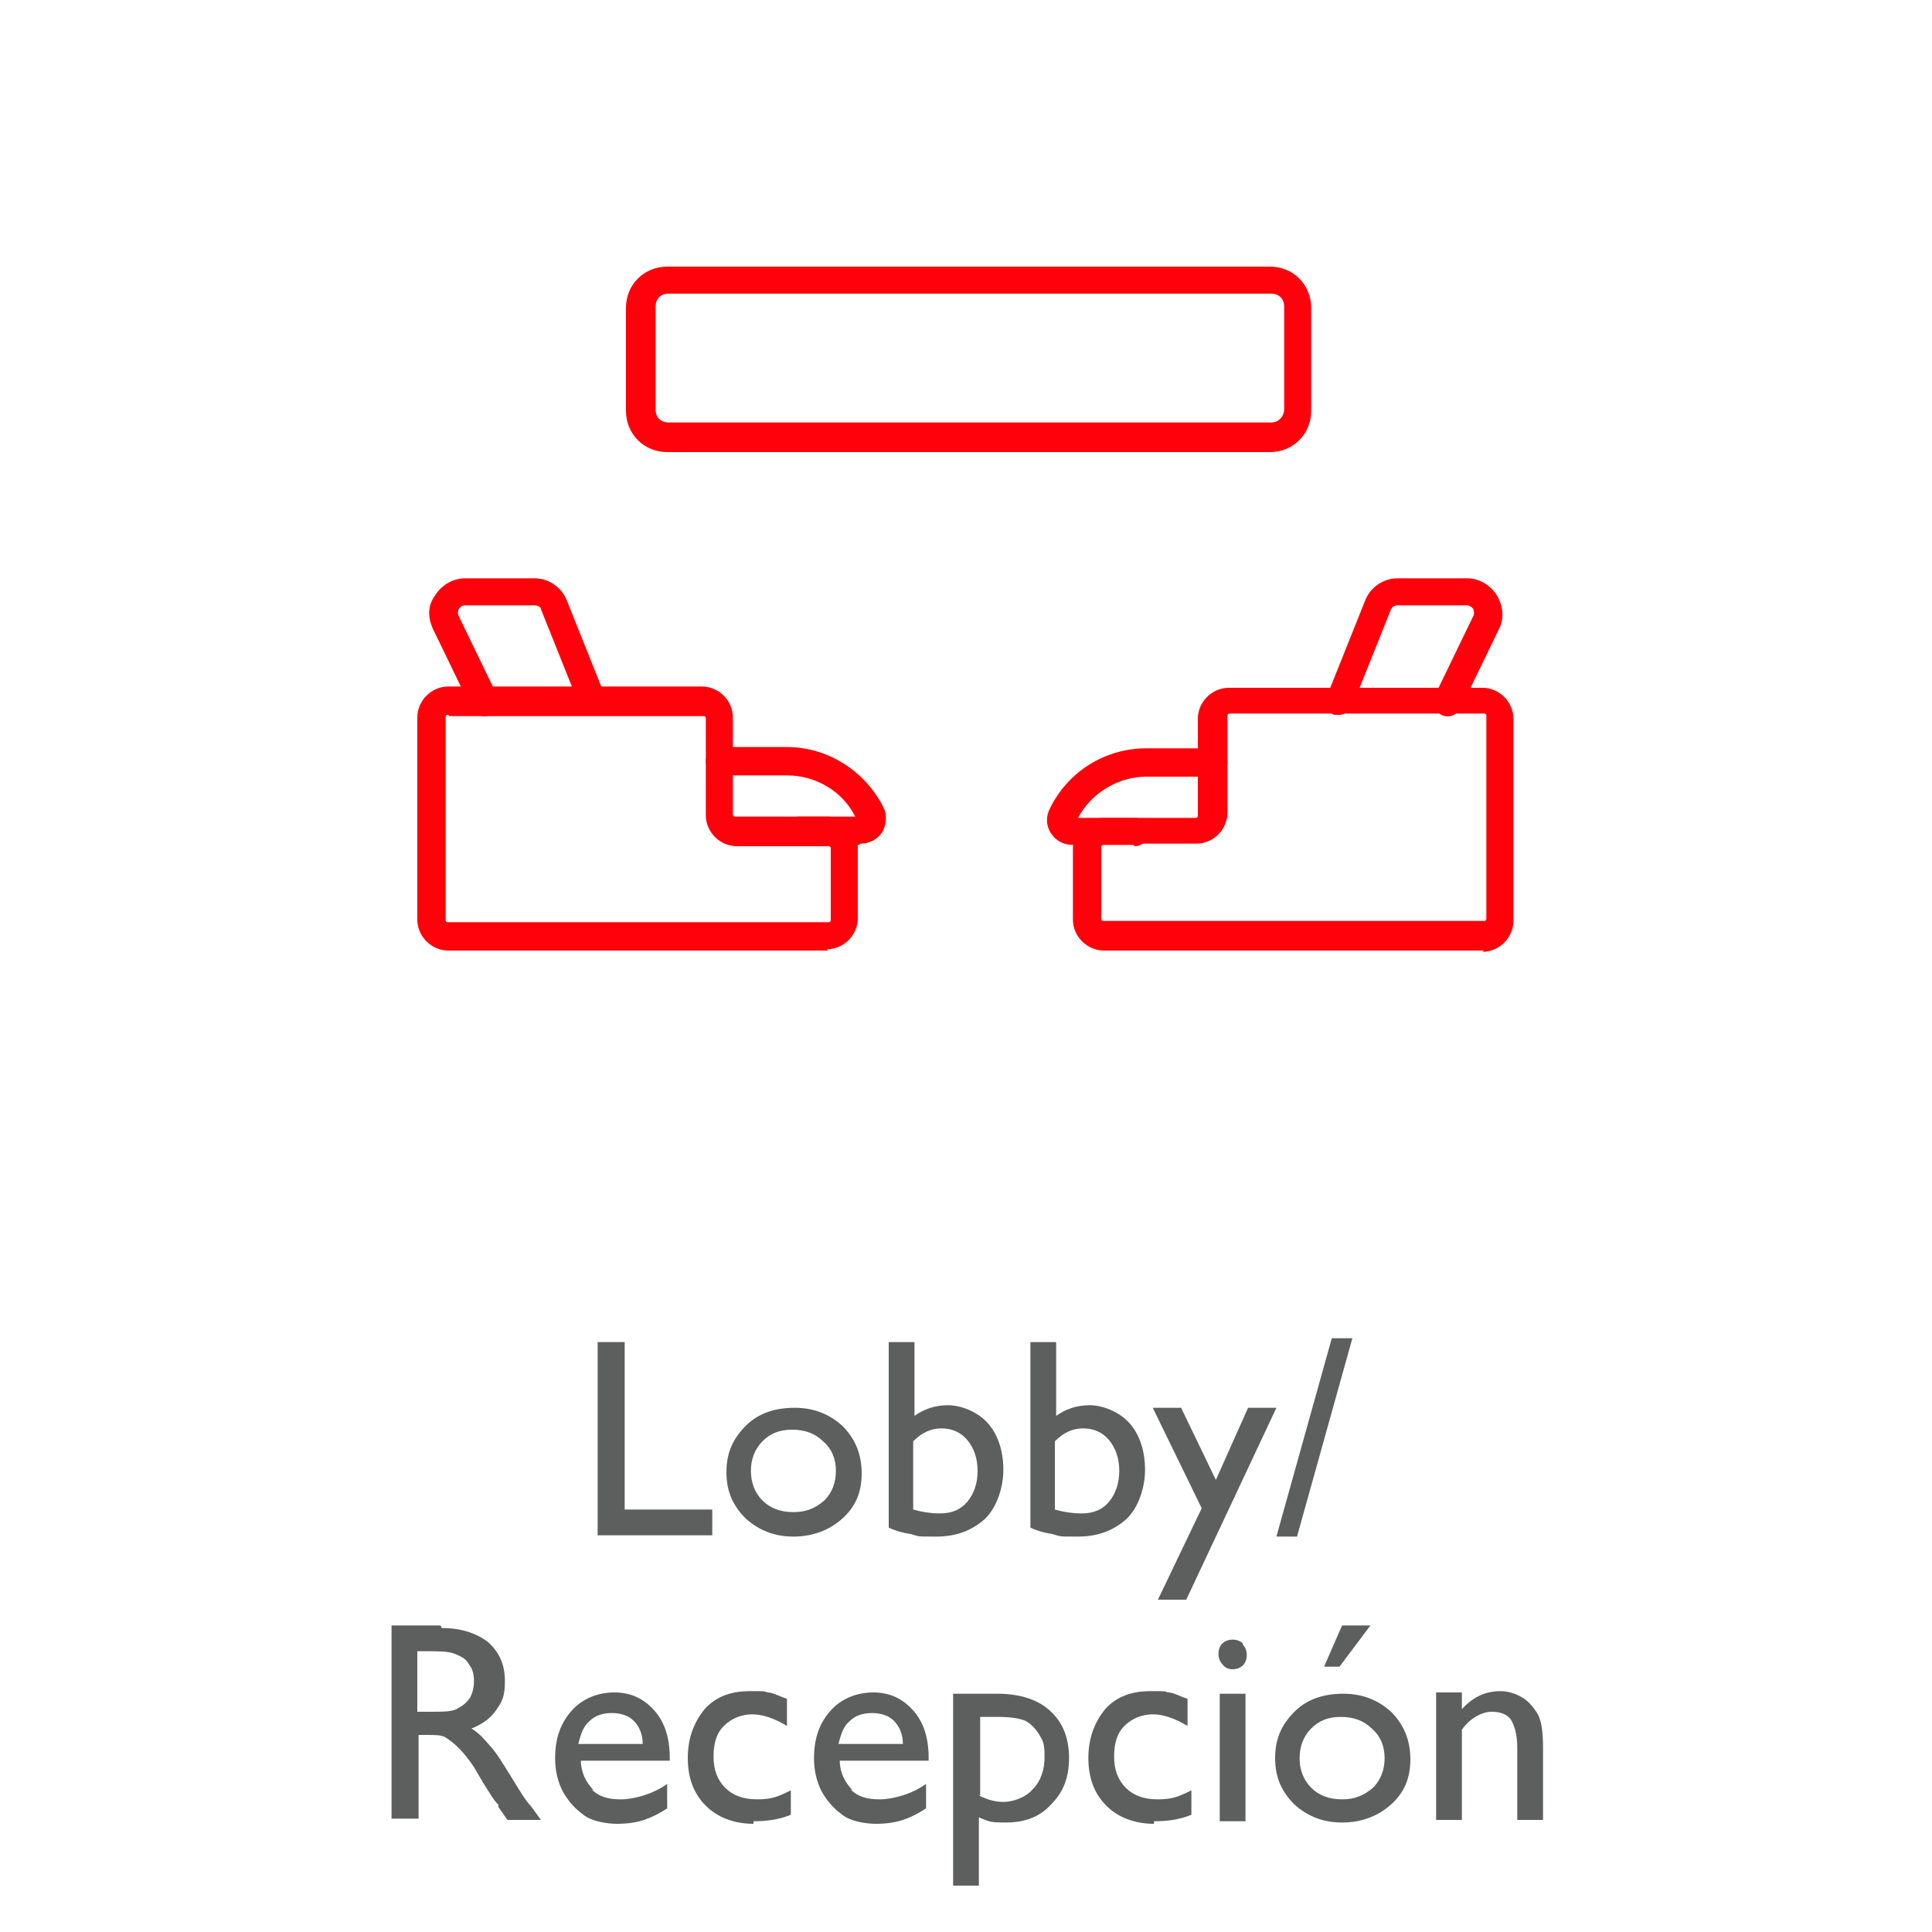 <?xml version="1.0" encoding="UTF-8"?>
<svg xmlns="http://www.w3.org/2000/svg" xmlns:xlink="http://www.w3.org/1999/xlink" id="Capa_1" data-name="Capa 1" width="150" height="150" version="1.1" viewBox="0 0 150 150">
  <defs>
    <clipPath id="clippath">
      <rect x="31.1" y="3.3" width="87.8" height="87.8" style="fill: none; stroke-width: 0px;"></rect>
    </clipPath>
  </defs>
  <g>
    <path d="M48.6,117.2h6.7v2h-8.9v-15h2.1v13Z" style="fill: #5d5f5f; stroke-width: 0px;"></path>
    <path d="M65.4,110.7c1,1,1.5,2.2,1.5,3.7s-.5,2.6-1.5,3.5c-1,.9-2.3,1.4-3.8,1.4s-2.7-.5-3.7-1.4c-1-1-1.5-2.1-1.5-3.6s.5-2.6,1.5-3.6c1-1,2.3-1.4,3.8-1.4s2.7.5,3.7,1.4ZM59.2,111.9c-.6.6-.9,1.4-.9,2.3s.3,1.7.9,2.3c.6.6,1.4.9,2.4.9s1.7-.3,2.4-.9c.6-.6.9-1.4.9-2.3s-.3-1.7-1-2.3c-.6-.6-1.4-.9-2.4-.9s-1.7.3-2.3.9Z" style="fill: #5d5f5f; stroke-width: 0px;"></path>
    <path d="M70.9,110c.8-.6,1.7-.9,2.7-.9s2.3.5,3.1,1.4c.8.9,1.2,2.2,1.2,3.6s-.5,2.9-1.4,3.8c-1,.9-2.2,1.4-3.8,1.4s-1.3,0-2-.2c-.7-.1-1.3-.3-1.7-.5v-14.4h2v5.8ZM73,117.5c.9,0,1.6-.3,2.1-.9.5-.6.8-1.4.8-2.4s-.3-1.8-.8-2.4c-.5-.6-1.2-.9-2-.9s-1.5.3-2.2,1v5.3c.7.2,1.4.3,2,.3Z" style="fill: #5d5f5f; stroke-width: 0px;"></path>
    <path d="M81.9,110c.8-.6,1.7-.9,2.7-.9s2.3.5,3.1,1.4c.8.9,1.2,2.2,1.2,3.6s-.5,2.9-1.4,3.8c-1,.9-2.2,1.4-3.8,1.4s-1.3,0-2-.2c-.7-.1-1.3-.3-1.7-.5v-14.4h2v5.8ZM84,117.5c.9,0,1.6-.3,2.1-.9s.8-1.4.8-2.4-.3-1.8-.8-2.4c-.5-.6-1.2-.9-2-.9s-1.5.3-2.2,1v5.3c.7.2,1.4.3,2,.3Z" style="fill: #5d5f5f; stroke-width: 0px;"></path>
    <path d="M92.1,124.2h-2.2l3.4-7.1-3.8-7.8h2.2l2.7,5.6,2.5-5.6h2.2l-7,14.9Z" style="fill: #5d5f5f; stroke-width: 0px;"></path>
    <path d="M105,103.9l-4.3,15.4h-1.6l4.3-15.4h1.5Z" style="fill: #5d5f5f; stroke-width: 0px;"></path>
    <path d="M34.3,126.4c1.5,0,2.7.4,3.6,1.1.9.8,1.3,1.8,1.3,3s-.2,1.6-.7,2.3c-.4.6-1.1,1.1-1.9,1.4.5.3.9.7,1.4,1.3.5.5,1.1,1.5,1.9,2.8.5.8.9,1.5,1.3,1.9l.8,1.1h-2.6l-.7-1v-.2c-.1,0-.5-.6-.5-.6l-.7-1.1-.7-1.2c-.4-.6-.8-1.1-1.2-1.5-.4-.4-.7-.6-1-.8-.3-.2-.8-.2-1.5-.2h-.6v6.5h-2.1v-15h3.8ZM32.6,132.9h.8c1.1,0,1.8,0,2.2-.3.4-.2.7-.5.9-.8.2-.4.3-.8.3-1.3s-.1-.9-.4-1.3c-.2-.4-.6-.6-1.1-.8-.5-.2-1.2-.2-2.3-.2h-.6v4.7Z" style="fill: #5d5f5f; stroke-width: 0px;"></path>
    <path d="M45.9,138.9c.6.6,1.3.8,2.3.8s2.5-.4,3.6-1.2v1.9c-.6.4-1.2.7-1.8.9s-1.3.3-2.1.3-2-.2-2.6-.7c-.7-.5-1.2-1.1-1.6-1.8-.4-.8-.6-1.6-.6-2.6,0-1.5.4-2.7,1.3-3.7.8-.9,2-1.4,3.3-1.4s2.3.5,3.1,1.4c.8.9,1.2,2.1,1.2,3.7v.2h-6.9c0,.9.4,1.7,1,2.3ZM49.2,133.6c-.4-.4-1-.6-1.7-.6s-1.3.2-1.7.6c-.5.4-.7,1-.9,1.8h5c0-.8-.3-1.4-.7-1.8Z" style="fill: #5d5f5f; stroke-width: 0px;"></path>
    <path d="M58.5,141.6c-1.5,0-2.8-.5-3.7-1.4-.9-.9-1.4-2.1-1.4-3.7s.5-2.8,1.3-3.8c.9-1,2.1-1.4,3.5-1.4s1,0,1.4.1c.4,0,.9.3,1.5.5v2.1c-1-.6-1.9-.9-2.7-.9s-1.6.3-2.2.9c-.6.6-.8,1.4-.8,2.4s.3,1.8.9,2.4,1.4.9,2.5.9,1.6-.2,2.6-.7v1.9c-1,.4-1.9.5-2.9.5Z" style="fill: #5d5f5f; stroke-width: 0px;"></path>
    <path d="M66,138.9c.6.6,1.3.8,2.3.8s2.5-.4,3.6-1.2v1.9c-.6.4-1.2.7-1.8.9s-1.3.3-2.1.3-2-.2-2.6-.7c-.7-.5-1.2-1.1-1.6-1.8-.4-.8-.6-1.6-.6-2.6,0-1.5.4-2.7,1.3-3.7.8-.9,2-1.4,3.3-1.4s2.3.5,3.1,1.4c.8.9,1.2,2.1,1.2,3.7v.2h-6.9c0,.9.4,1.7,1,2.3ZM69.4,133.6c-.4-.4-1-.6-1.7-.6s-1.3.2-1.7.6c-.5.4-.7,1-.9,1.8h5c0-.8-.3-1.4-.7-1.8Z" style="fill: #5d5f5f; stroke-width: 0px;"></path>
    <path d="M77.4,131.5c1.7,0,3.1.4,4.1,1.3,1,.9,1.5,2.1,1.5,3.7s-.5,2.7-1.4,3.6c-.9,1-2.1,1.4-3.5,1.4s-1.3-.1-2.1-.4v5.3h-2v-14.9h3.4ZM76,139.4c.6.3,1.2.5,1.9.5s1.7-.3,2.3-1c.6-.6.9-1.5.9-2.5s-.1-1.2-.4-1.7c-.3-.5-.7-.9-1.1-1.1-.5-.2-1.2-.3-2.1-.3h-1.4v6.1Z" style="fill: #5d5f5f; stroke-width: 0px;"></path>
    <path d="M89.6,141.6c-1.5,0-2.8-.5-3.7-1.4-.9-.9-1.4-2.1-1.4-3.7s.5-2.8,1.3-3.8c.9-1,2.1-1.4,3.5-1.4s1,0,1.4.1c.4,0,.9.3,1.5.5v2.1c-1-.6-1.9-.9-2.7-.9s-1.6.3-2.2.9c-.6.6-.8,1.4-.8,2.4s.3,1.8.9,2.4,1.4.9,2.5.9,1.6-.2,2.6-.7v1.9c-1,.4-1.9.5-2.9.5Z" style="fill: #5d5f5f; stroke-width: 0px;"></path>
    <path d="M96.5,127.7c.2.2.3.5.3.8s-.1.6-.3.8-.5.3-.8.3-.6-.1-.8-.4c-.2-.2-.3-.5-.3-.8s.1-.6.3-.8c.2-.2.5-.3.8-.3s.6.1.8.3ZM96.7,141.4h-2v-9.9h2v9.9Z" style="fill: #5d5f5f; stroke-width: 0px;"></path>
    <path d="M108,132.9c1,1,1.5,2.2,1.5,3.7s-.5,2.6-1.5,3.5c-1,.9-2.3,1.4-3.8,1.4s-2.7-.5-3.7-1.4c-1-1-1.5-2.1-1.5-3.6s.5-2.6,1.5-3.6c1-1,2.3-1.4,3.8-1.4s2.7.5,3.7,1.4ZM101.8,134.2c-.6.6-.9,1.4-.9,2.3s.3,1.7.9,2.3c.6.6,1.4.9,2.4.9s1.7-.3,2.4-.9c.6-.6.9-1.4.9-2.3s-.3-1.7-1-2.3c-.6-.6-1.4-.9-2.4-.9s-1.7.3-2.3.9ZM102.8,129.4l1.4-3.2h2.2l-2.4,3.2h-1.2Z" style="fill: #5d5f5f; stroke-width: 0px;"></path>
    <path d="M116.5,131.3c.6,0,1.2.2,1.7.5.5.3.9.8,1.2,1.3.3.6.4,1.4.4,2.6v5.6h-2v-5.6c0-1-.2-1.7-.5-2.2-.3-.4-.8-.6-1.5-.6s-1.7.5-2.3,1.4v7h-2v-9.9h2v1.3c.9-1,1.9-1.4,3-1.4Z" style="fill: #5d5f5f; stroke-width: 0px;"></path>
  </g>
  <g style="clip-path: url(#clippath);">
    <g>
      <g>
        <path d="M64.3,73.8h-29.5c-1.3,0-2.4-1.1-2.4-2.4v-15.7c0-1.3,1.1-2.4,2.4-2.4h19.7c1.3,0,2.4,1.1,2.4,2.4v7.5c0,.1,0,.2.2.2h7.1c1.3,0,2.4,1.1,2.4,2.4v5.5c0,1.3-1.1,2.4-2.4,2.4ZM34.8,55.5c-.1,0-.2,0-.2.2v15.7c0,.1,0,.2.2.2h29.5c.1,0,.2,0,.2-.2v-5.5c0-.1,0-.2-.2-.2h-7.1c-1.3,0-2.4-1.1-2.4-2.4v-7.5c0-.1,0-.2-.2-.2h-19.7Z" style="fill: #ff010b; stroke-width: 0px;"></path>
        <path d="M46,55.5c-.4,0-.8-.3-1-.7l-3-7.5c0-.2-.3-.3-.5-.3h-5.4c-.3,0-.4.2-.5.3,0,0-.1.3,0,.5l3,6.2c.3.5,0,1.2-.5,1.5-.6.3-1.2,0-1.5-.5l-3-6.2c-.4-.9-.4-1.8.2-2.6.5-.8,1.4-1.3,2.3-1.3h5.4c1.1,0,2.1.7,2.5,1.7l3,7.5c.2.6,0,1.2-.6,1.4-.1,0-.3,0-.4,0Z" style="fill: #ff010b; stroke-width: 0px;"></path>
        <path d="M66.7,65.6h-4.7c-.6,0-1.1-.5-1.1-1.1s.5-1.1,1.1-1.1h4.4c-1-2-3.1-3.2-5.3-3.2h-5.2c-.6,0-1.1-.5-1.1-1.1s.5-1.1,1.1-1.1h5.2c3.2,0,6.1,1.9,7.5,4.7.3.6.2,1.4-.1,1.9-.4.6-1,.9-1.7.9Z" style="fill: #ff010b; stroke-width: 0px;"></path>
      </g>
      <g>
        <path d="M115.2,73.8h-29.5c-1.3,0-2.4-1.1-2.4-2.4v-5.5c0-1.3,1.1-2.4,2.4-2.4h7.1c.1,0,.2,0,.2-.2v-7.5c0-1.3,1.1-2.4,2.4-2.4h19.7c1.3,0,2.4,1.1,2.4,2.4v15.7c0,1.3-1.1,2.4-2.4,2.4ZM85.7,65.6c-.1,0-.2,0-.2.2v5.5c0,.1,0,.2.2.2h29.5c.1,0,.2,0,.2-.2v-15.7c0-.1,0-.2-.2-.2h-19.7c-.1,0-.2,0-.2.2v7.5c0,1.3-1.1,2.4-2.4,2.4h-7.1Z" style="fill: #ff010b; stroke-width: 0px;"></path>
        <path d="M104,55.5c-.1,0-.3,0-.4,0-.6-.2-.8-.9-.6-1.4l3-7.5c.4-1,1.4-1.7,2.5-1.7h5.4c.9,0,1.8.5,2.3,1.3.5.8.6,1.8.2,2.6l-3,6.2c-.3.5-.9.8-1.5.5-.5-.3-.8-.9-.5-1.5l3-6.2c.1-.2,0-.4,0-.5,0,0-.2-.3-.5-.3h-5.4c-.2,0-.4.1-.5.3l-3,7.5c-.2.4-.6.7-1,.7Z" style="fill: #ff010b; stroke-width: 0px;"></path>
        <path d="M88,65.6h-4.7c-.7,0-1.3-.3-1.7-.9-.4-.6-.4-1.3-.1-1.9,1.4-2.9,4.3-4.7,7.5-4.7h5.2c.6,0,1.1.5,1.1,1.1s-.5,1.1-1.1,1.1h-5.2c-2.2,0-4.3,1.3-5.3,3.2h4.4c.6,0,1.1.5,1.1,1.1s-.5,1.1-1.1,1.1Z" style="fill: #ff010b; stroke-width: 0px;"></path>
      </g>
      <path d="M98.6,35.1h-46.8c-1.8,0-3.2-1.4-3.2-3.2v-8c0-1.8,1.4-3.2,3.2-3.2h46.8c1.8,0,3.2,1.4,3.2,3.2v8c0,1.8-1.4,3.2-3.2,3.2ZM51.9,22.8c-.6,0-1,.4-1,1v8c0,.6.4,1,1,1h46.8c.6,0,1-.5,1-1v-8c0-.6-.4-1-1-1h-46.8Z" style="fill: #ff010b; stroke-width: 0px;"></path>
    </g>
  </g>
</svg>
